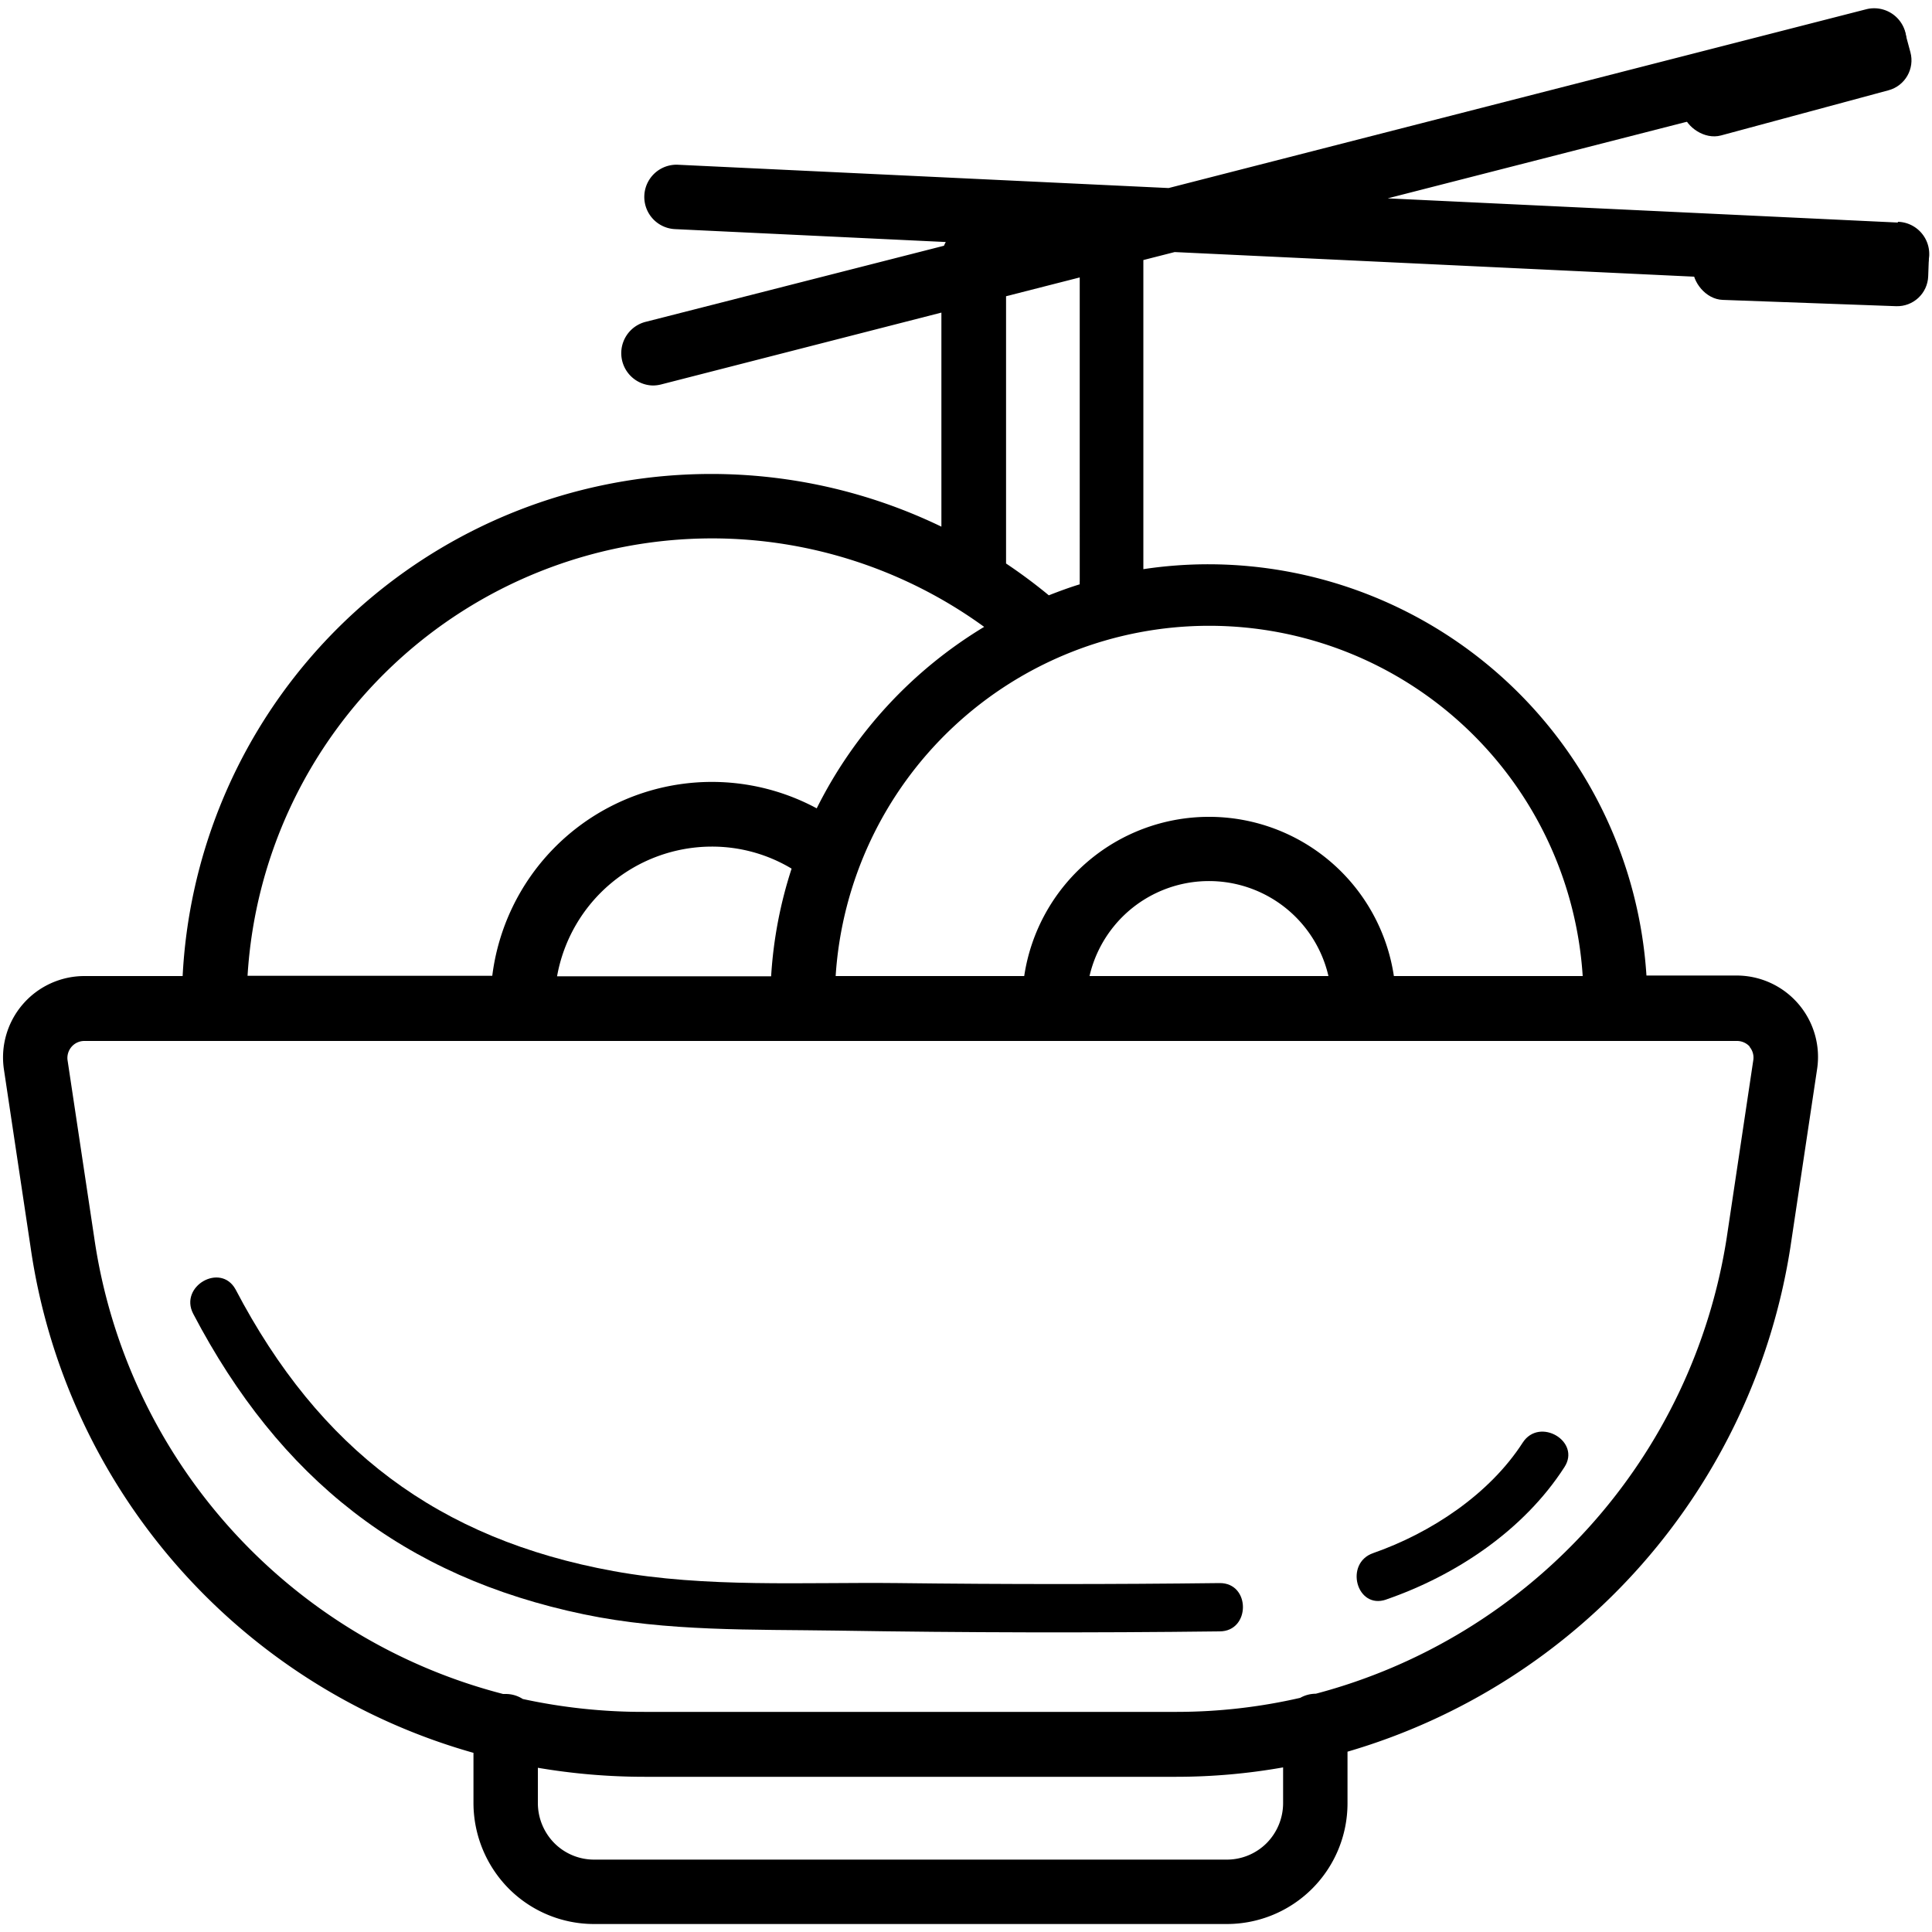 <svg id="Vrstva_1" data-name="Vrstva 1" xmlns="http://www.w3.org/2000/svg" viewBox="0 0 150 150"><defs><style>.cls-1{fill:#000000;}</style></defs><title>icon</title><path class="cls-1" d="M147.37,17.28,107.74,15.4l38.39-9.83A2.5,2.5,0,0,0,144.89.72L90.73,14.6,52.62,12.79a2.5,2.5,0,0,0-.19,5l21,1a2.59,2.59,0,0,0-.14.29L50.08,25a2.51,2.51,0,0,0,.62,4.93,2.7,2.7,0,0,0,.62-.08l21.77-5.58V40.89A41.09,41.09,0,0,0,14.18,75.78H6.54A6.32,6.32,0,0,0,.3,83L2.38,96.87a47.87,47.87,0,0,0,34.38,39.22V140a9.47,9.47,0,0,0,2.75,6.64,9.34,9.34,0,0,0,6.63,2.74h49.1a9.37,9.37,0,0,0,9.38-9.38V136A48.58,48.58,0,0,0,139,96.87L141.08,83a6.32,6.32,0,0,0-6.25-7.26h-7a34.11,34.11,0,0,0-34-31.93,33.76,33.76,0,0,0-5.06.38v-24l2.43-.62,55.94,2.65h.1a2.5,2.5,0,0,0,.09-5ZM55.25,41.8a36,36,0,0,1,21.16,6.87,34.34,34.34,0,0,0-13,14.09,17.18,17.18,0,0,0-25.19,13h-19A36.16,36.16,0,0,1,55.25,41.8Zm-12,34a12.22,12.22,0,0,1,12-10.07,12,12,0,0,1,6.21,1.71,33.53,33.53,0,0,0-1.59,8.36ZM99.62,140a4.42,4.42,0,0,1-1.28,3.1,4.37,4.37,0,0,1-3.1,1.28H46.14a4.35,4.35,0,0,1-3.1-1.28,4.43,4.43,0,0,1-1.28-3.1v-2.75a49.36,49.36,0,0,0,8.3.7H91.32a47.53,47.53,0,0,0,8.3-.73Zm36.22-58.72a1.3,1.3,0,0,1,.29,1l-2.07,13.83a43.53,43.53,0,0,1-31.9,35.39h0a2.48,2.48,0,0,0-1.21.32,42.92,42.92,0,0,1-9.59,1.09H50.06a44.11,44.11,0,0,1-9.47-1,2.44,2.44,0,0,0-1.33-.39l-.2,0A42.92,42.92,0,0,1,7.32,96.12L5.24,82.28a1.33,1.33,0,0,1,.31-1,1.31,1.31,0,0,1,1-.46H134.83A1.34,1.34,0,0,1,135.84,81.25ZM84.59,75.78a9.52,9.52,0,0,1,18.55,0Zm38.26,0H108.22a14.51,14.51,0,0,0-28.7,0H64.88a29.06,29.06,0,0,1,58,0Zm-39-30.42c-.82.25-1.63.55-2.42.86a41.37,41.37,0,0,0-3.32-2.47V23l5.72-1.46V45.1A2.28,2.28,0,0,0,83.83,45.36Z"/><rect class="cls-1" x="130.14" y="2.44" width="18.29" height="6.43" rx="2.41" transform="translate(3.33 36.46) rotate(-15.09)"/><rect class="cls-1" x="131.45" y="17.1" width="18.29" height="6.43" rx="2.41" transform="translate(0.83 -5.09) rotate(2.08)"/><path class="cls-1" d="M15,102c6.7,12.79,16.33,20.42,30.35,23.34,6.44,1.34,13.12,1.16,19.66,1.26q14.83.24,29.68.06c2.41,0,2.42-3.77,0-3.75q-12.53.15-25,0c-7.25-.08-14.89.38-22.06-.93-13.6-2.48-22.84-9.46-29.34-21.87C17.13,98,13.89,99.87,15,102Z"/><path class="cls-1" d="M107.61,124.19c5.45-1.88,10.71-5.4,13.85-10.28,1.31-2-1.94-3.92-3.24-1.9-2.58,4-7.11,7-11.6,8.57-2.27.78-1.3,4.4,1,3.61Z"/></svg>